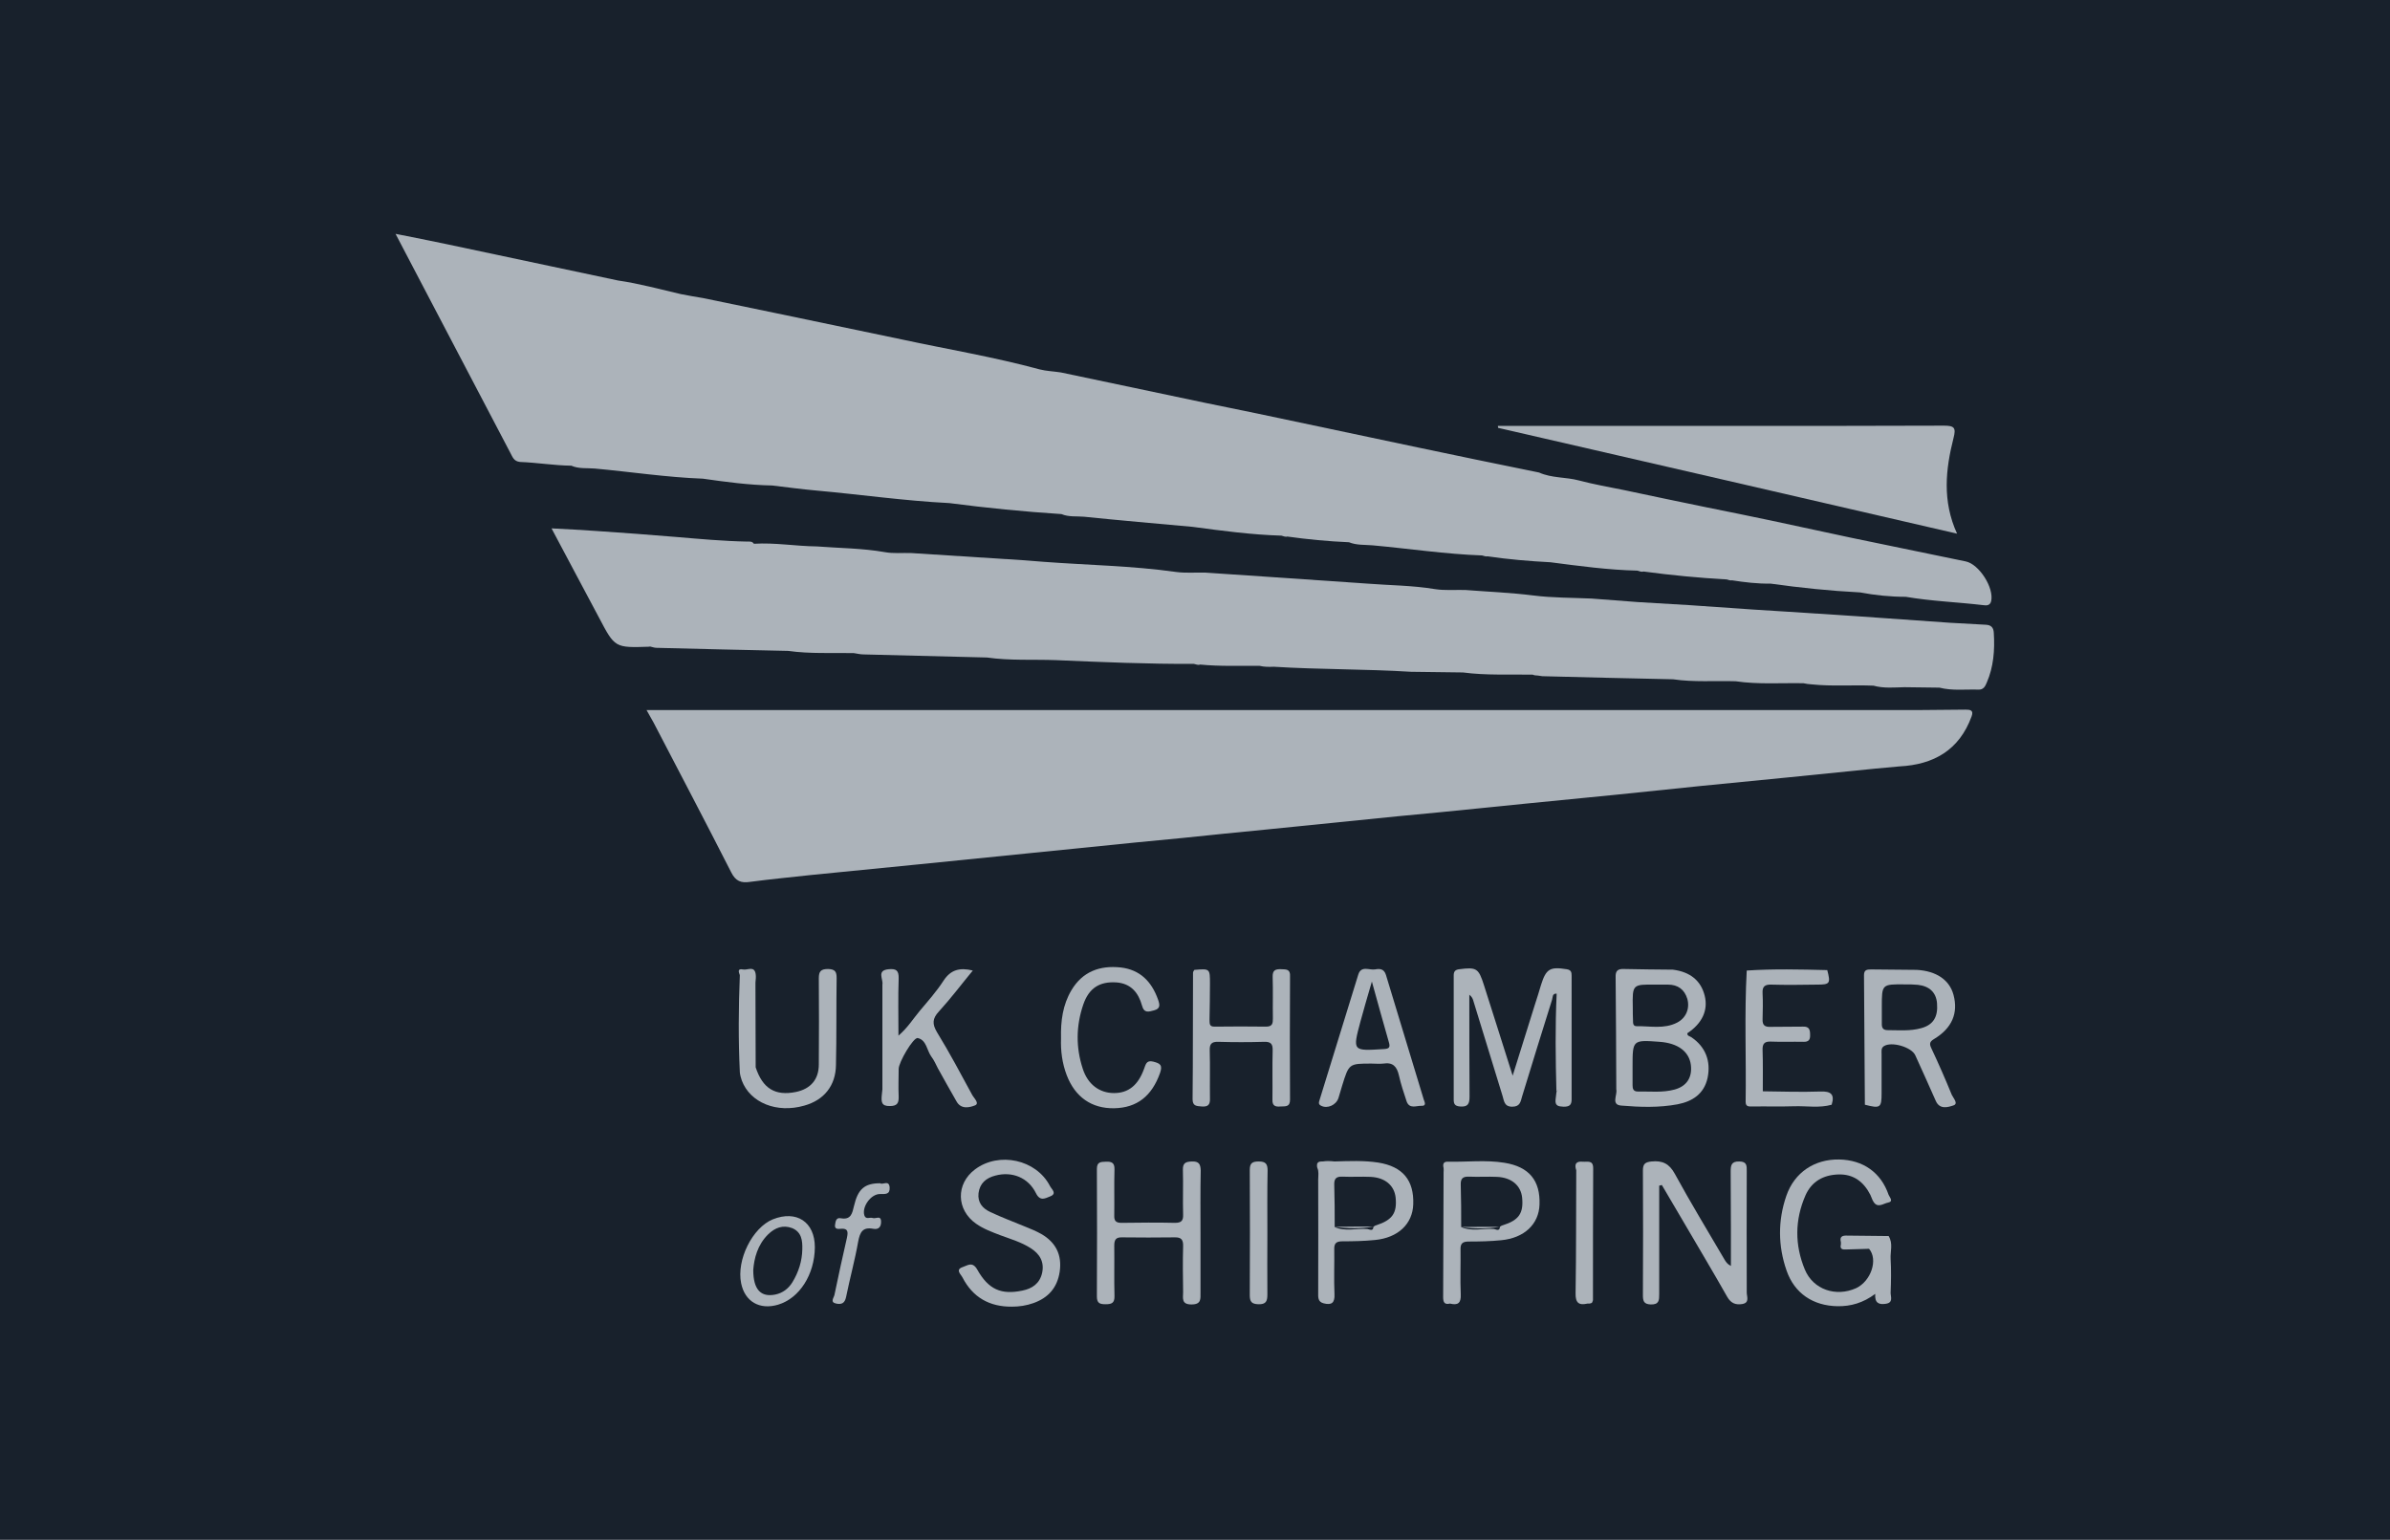 <svg xmlns="http://www.w3.org/2000/svg" xmlns:xlink="http://www.w3.org/1999/xlink" id="Layer_1" x="0px" y="0px" viewBox="0 0 108.64 70" style="enable-background:new 0 0 108.64 70;" xml:space="preserve"><style type="text/css">	.st0{fill:#18212C;}	.st1{fill:#ACB3BA;}</style><rect class="st0" width="108.64" height="70"></rect><g>	<path class="st1" d="M88.96,24.26c-0.68-1.49-0.52-2.93-0.16-4.35c0.12-0.46,0.04-0.56-0.43-0.56c-6.02,0.02-12.03,0.01-18.05,0.01   c-0.74,0-1.48,0-2.23,0c0,0.03,0,0.06,0.01,0.09C75.02,21.04,81.95,22.64,88.96,24.26z"></path>	<path class="st1" d="M79.4,53.25c0-0.24,0.02-0.45-0.34-0.45c-0.37-0.01-0.39,0.19-0.39,0.46c0.01,0.84,0,1.69,0.01,2.53   c0,0.59,0,1.17,0,1.76c-0.16-0.08-0.23-0.19-0.29-0.29c-0.76-1.3-1.54-2.58-2.26-3.9c-0.25-0.46-0.56-0.61-1.06-0.56   c-0.3,0.03-0.39,0.12-0.39,0.41c0.01,1.88,0.01,3.77,0,5.65c0,0.26,0.02,0.43,0.36,0.44c0.38,0.01,0.38-0.2,0.38-0.47   c0-1.37,0-2.74,0-4.11c0-0.27,0-0.55,0-0.82c0.04-0.01,0.08-0.02,0.12-0.03c0.33,0.57,0.67,1.13,1,1.7   c0.66,1.13,1.33,2.25,1.97,3.38c0.17,0.3,0.39,0.38,0.69,0.33c0.34-0.06,0.2-0.34,0.2-0.52C79.4,56.92,79.39,55.09,79.4,53.25z"></path>	<path class="st1" d="M54.18,52.8c-0.29,0.01-0.42,0.07-0.41,0.39c0.02,0.68-0.01,1.35,0.01,2.03c0.01,0.28-0.09,0.37-0.37,0.37   c-0.81-0.02-1.62-0.01-2.43,0c-0.27,0-0.34-0.1-0.33-0.35c0.01-0.69-0.01-1.39,0.01-2.08c0.01-0.31-0.14-0.36-0.39-0.35   c-0.23,0.01-0.41,0-0.41,0.33c0.01,1.93,0.01,3.87,0,5.8c0,0.3,0.13,0.35,0.39,0.35c0.28,0,0.42-0.05,0.41-0.38   c-0.02-0.76,0-1.52-0.01-2.28c0-0.27,0.07-0.39,0.36-0.38c0.79,0.01,1.59,0.01,2.38,0c0.31-0.01,0.4,0.11,0.39,0.41   c-0.02,0.69-0.01,1.39,0,2.08c0,0.27-0.09,0.56,0.38,0.56c0.45,0,0.41-0.25,0.41-0.54c0-0.89,0-1.78,0-2.68c0,0,0,0,0,0   c0-0.96-0.01-1.92,0.01-2.87C54.57,52.91,54.49,52.79,54.18,52.8z"></path>	<path class="st1" d="M47.34,56.1c-0.23-0.13-0.47-0.23-0.72-0.33c-0.53-0.22-1.07-0.42-1.6-0.67c-0.35-0.16-0.59-0.43-0.54-0.86   c0.06-0.45,0.34-0.69,0.77-0.8c0.75-0.2,1.49,0.09,1.84,0.8c0.19,0.39,0.43,0.23,0.64,0.15c0.34-0.13,0.07-0.33,0-0.47   c-0.62-1.21-2.32-1.58-3.41-0.76c-0.88,0.66-0.85,1.84,0.05,2.47c0.34,0.24,0.73,0.38,1.12,0.53c0.46,0.17,0.94,0.31,1.36,0.58   c0.41,0.26,0.63,0.62,0.52,1.13c-0.11,0.48-0.45,0.71-0.9,0.8c-0.96,0.2-1.54-0.05-2.05-0.96c-0.22-0.38-0.44-0.18-0.66-0.11   c-0.35,0.12-0.08,0.33-0.01,0.47c0.47,0.91,1.23,1.34,2.25,1.33c0.33,0,0.66-0.05,0.97-0.16c0.68-0.24,1.09-0.7,1.2-1.43   C48.28,57.04,47.99,56.48,47.34,56.1z"></path>	<path class="st1" d="M52.73,48.78c0.13-0.37,0-0.44-0.31-0.52c-0.32-0.08-0.34,0.14-0.42,0.34c-0.27,0.74-0.71,1.09-1.36,1.09   c-0.66,0-1.19-0.39-1.42-1.1c-0.32-0.97-0.31-1.95,0.02-2.92c0.26-0.76,0.75-1.06,1.51-1.01c0.66,0.05,1,0.47,1.16,1.05   c0.1,0.37,0.31,0.28,0.55,0.22c0.3-0.08,0.26-0.26,0.18-0.49c-0.29-0.82-0.82-1.36-1.7-1.46c-0.94-0.1-1.73,0.18-2.24,1.04   c-0.39,0.66-0.49,1.39-0.47,2.19c-0.02,0.55,0.05,1.12,0.26,1.67c0.38,0.99,1.13,1.52,2.16,1.5   C51.69,50.36,52.36,49.82,52.73,48.78z"></path>	<path class="st1" d="M25.97,21.17c0.34,0.15,0.72,0.1,1.07,0.13c1.64,0.15,3.27,0.4,4.91,0.46c1.05,0.15,2.09,0.29,3.15,0.31   c0,0,0,0,0,0c0.67,0.08,1.34,0.17,2.01,0.23c2.01,0.18,4.02,0.47,6.04,0.57c0,0,0,0,0,0c1.69,0.22,3.39,0.39,5.1,0.5   c0.33,0.14,0.69,0.09,1.03,0.12c1.64,0.17,3.29,0.31,4.93,0.46c1.34,0.18,2.69,0.36,4.04,0.4c0.08,0.02,0.19,0.07,0.26,0.04   c0.93,0.13,1.87,0.22,2.81,0.26c0.34,0.14,0.71,0.11,1.07,0.14c1.66,0.15,3.31,0.4,4.98,0.46c0.08,0.02,0.18,0.06,0.25,0.04   c0.95,0.14,1.91,0.22,2.86,0.27c1.31,0.17,2.62,0.35,3.95,0.38c0.09,0.03,0.2,0.07,0.28,0.04c1.26,0.17,2.52,0.29,3.78,0.36   c0.08,0.02,0.17,0.06,0.24,0.04c0.58,0.09,1.16,0.16,1.75,0.15c1.35,0.19,2.71,0.33,4.07,0.4c0,0,0,0,0,0   c0.69,0.13,1.38,0.2,2.08,0.2c0,0,0,0,0,0c1.17,0.2,2.35,0.24,3.53,0.38c0.14,0.02,0.3,0.02,0.35-0.18   c0.14-0.61-0.55-1.69-1.16-1.81c-0.44-0.09-0.87-0.18-1.31-0.27c-1.29-0.27-2.58-0.53-3.87-0.8c0,0,0,0,0,0   c-1.23-0.26-2.45-0.53-3.68-0.79c0,0,0,0,0,0v0c-0.96-0.2-1.92-0.4-2.88-0.59c0,0,0,0,0,0c-1.26-0.26-2.52-0.52-3.78-0.79   c0,0,0,0,0,0c-0.69-0.14-1.38-0.26-2.06-0.44c-0.6-0.16-1.23-0.1-1.81-0.36l0,0v0c-0.96-0.2-1.92-0.39-2.88-0.59h0   c-0.14-0.03-0.29-0.06-0.43-0.09c-1.44-0.3-2.88-0.6-4.33-0.91c-1.72-0.36-3.44-0.73-5.16-1.09c-0.8-0.16-1.59-0.33-2.39-0.49   c-2.18-0.46-4.37-0.92-6.55-1.38c-0.32-0.05-0.66-0.06-0.97-0.14c-2.06-0.56-4.17-0.91-6.26-1.36c-1.88-0.39-3.77-0.79-5.65-1.18   c-1.12-0.23-2.25-0.47-3.38-0.7c-0.34-0.06-0.68-0.11-1.01-0.18c-0.95-0.22-1.89-0.48-2.86-0.62c-2.61-0.55-5.22-1.11-7.83-1.66   c-0.73-0.15-1.46-0.3-2.28-0.46c0.29,0.56,0.54,1.03,0.78,1.49c1.48,2.82,2.96,5.64,4.44,8.47c0.1,0.18,0.15,0.38,0.44,0.41   C24.42,21.03,25.19,21.16,25.97,21.17C25.97,21.17,25.97,21.17,25.97,21.17z"></path>	<path class="st1" d="M57.22,52.8c-0.29,0-0.41,0.07-0.41,0.38c0.01,1.9,0.01,3.8,0,5.7c0,0.29,0.08,0.4,0.39,0.41   c0.35,0.01,0.41-0.14,0.41-0.44c-0.01-0.92,0-1.85,0-2.77c0,0,0,0,0,0c0-0.96-0.01-1.92,0.01-2.87   C57.62,52.91,57.53,52.8,57.22,52.8z"></path>	<path class="st1" d="M40.01,53.79c-0.71,0-1.01,0.26-1.19,1.03c-0.08,0.33-0.13,0.65-0.61,0.56c-0.21-0.04-0.23,0.16-0.25,0.29   c-0.04,0.22,0.14,0.2,0.26,0.19c0.34-0.03,0.33,0.15,0.28,0.4c-0.2,0.87-0.39,1.74-0.57,2.61c-0.03,0.13-0.21,0.33,0.08,0.39   c0.24,0.05,0.39-0.01,0.45-0.3c0.17-0.84,0.4-1.67,0.55-2.52c0.08-0.42,0.2-0.67,0.68-0.58c0.26,0.05,0.37-0.1,0.36-0.34   c-0.01-0.29-0.25-0.1-0.38-0.15c-0.12-0.05-0.31,0.09-0.38-0.12c-0.12-0.39,0.3-0.98,0.72-0.97c0.23,0,0.45,0.03,0.43-0.3   C40.41,53.62,40.12,53.88,40.01,53.79z"></path>	<path class="st1" d="M71.94,52.81c-0.31-0.03-0.38,0.12-0.29,0.39c-0.01,1.86,0,3.73-0.03,5.59c-0.01,0.44,0.15,0.56,0.54,0.47   c0.03,0,0.06,0,0.1,0c0.03-0.01,0.06-0.02,0.1-0.03c0.02-0.05,0.05-0.09,0.05-0.14c0-1.99,0-3.98,0.01-5.98   C72.42,52.72,72.16,52.83,71.94,52.81z"></path>	<path class="st1" d="M71.44,44.36c0-0.16-0.02-0.27-0.23-0.3c-0.75-0.12-0.93-0.02-1.16,0.71c-0.09,0.3-0.18,0.6-0.28,0.9   c-0.32,1.03-0.65,2.07-1.01,3.23c-0.46-1.47-0.89-2.8-1.31-4.13c-0.24-0.75-0.33-0.81-1.11-0.71c-0.19,0.02-0.26,0.1-0.26,0.28   c0,1.88,0,3.77,0,5.65c0,0.19,0.05,0.29,0.28,0.31c0.36,0.03,0.44-0.11,0.44-0.45c-0.01-1.54-0.01-3.09-0.01-4.63   c0.12,0.09,0.16,0.19,0.19,0.3c0.44,1.43,0.88,2.87,1.32,4.3c0.07,0.22,0.07,0.49,0.44,0.49c0.36,0,0.38-0.23,0.45-0.47   c0.45-1.47,0.9-2.93,1.36-4.39c0.04-0.12,0-0.29,0.21-0.28c-0.07,1.49-0.05,2.98-0.01,4.48c0.03-0.04,0.04-0.08,0.06-0.12   c-0.01,0.04-0.02,0.09-0.06,0.12c-0.01,0.11-0.03,0.23-0.04,0.34c-0.03,0.29,0.14,0.31,0.37,0.32c0.24,0,0.36-0.06,0.36-0.33   C71.44,48.1,71.44,46.23,71.44,44.36z"></path>	<path class="st1" d="M44.32,50.25c0.22-0.09-0.05-0.33-0.13-0.48c-0.52-0.96-1.03-1.92-1.6-2.85c-0.22-0.37-0.21-0.62,0.09-0.94   c0.54-0.59,1.02-1.23,1.54-1.86c-0.6-0.15-1.01-0.03-1.33,0.46c-0.31,0.48-0.7,0.92-1.07,1.36c-0.31,0.37-0.56,0.78-0.98,1.14   c0-0.92-0.02-1.76,0.01-2.6c0.01-0.37-0.12-0.45-0.45-0.42c-0.57,0.05-0.24,0.45-0.29,0.7c0,1.59,0,3.18,0,4.76   c-0.01,0.1-0.02,0.2-0.03,0.29c-0.02,0.27-0.02,0.48,0.37,0.47c0.35,0,0.41-0.15,0.4-0.45c-0.02-0.41,0-0.83,0-1.24   c0-0.3,0.67-1.45,0.87-1.4c0.4,0.09,0.41,0.57,0.62,0.85c0.12,0.16,0.2,0.34,0.29,0.52c0.28,0.5,0.56,1.01,0.85,1.51   C43.69,50.45,44.09,50.34,44.32,50.25z"></path>	<path class="st1" d="M81.55,50.29c0.57-0.02,1.15,0.09,1.71-0.07c0.15-0.48-0.04-0.62-0.52-0.6c-0.87,0.03-1.74,0-2.61-0.01   c0-0.63,0.01-1.26-0.01-1.88c-0.01-0.27,0.08-0.39,0.36-0.38c0.49,0.02,0.99,0,1.49,0.01c0.24,0.01,0.32-0.09,0.31-0.32   c0-0.23-0.04-0.38-0.32-0.37c-0.49,0.01-0.99,0-1.49,0.01c-0.25,0.01-0.36-0.08-0.35-0.34c0.01-0.4,0.02-0.79,0-1.19   c-0.02-0.31,0.11-0.4,0.4-0.39c0.69,0.02,1.39,0.01,2.08,0c0.58,0,0.62-0.05,0.46-0.66c-1.22-0.03-2.44-0.06-3.66,0.02   c-0.11,1.99-0.02,3.98-0.05,5.97c0,0.23,0.15,0.21,0.31,0.21C80.29,50.29,80.92,50.31,81.55,50.29z"></path>	<path class="st1" d="M38.03,44.46c0-0.29-0.07-0.4-0.39-0.41c-0.33,0-0.42,0.11-0.42,0.42c0.01,1.31,0.01,2.61,0,3.92   c0,0.68-0.37,1.11-1.04,1.25c-0.94,0.19-1.51-0.15-1.83-1.12c0-1.25-0.01-2.5-0.01-3.75c0,0,0,0,0,0c0-0.03,0-0.07,0-0.1   c0.01-0.13,0.03-0.26,0.01-0.39c-0.06-0.4-0.38-0.16-0.58-0.21c-0.26-0.05-0.19,0.12-0.14,0.26c-0.06,1.47-0.07,2.94,0,4.41   c0.01,0.13,0.05,0.26,0.09,0.38c0.38,1.01,1.59,1.5,2.84,1.14c0.9-0.25,1.43-0.91,1.44-1.85C38.03,47.1,38.01,45.78,38.03,44.46z"></path>	<path class="st1" d="M90.63,28.77c-0.01-0.24-0.12-0.36-0.37-0.37c-0.54-0.03-1.08-0.06-1.63-0.09c0,0,0,0,0,0   c-1.42-0.1-2.84-0.2-4.26-0.3c0,0,0,0,0,0c0,0,0,0,0,0c-1.03-0.07-2.05-0.13-3.08-0.2c0,0,0,0,0,0c0,0,0,0,0,0   c-0.53-0.03-1.06-0.07-1.59-0.1c-0.96-0.07-1.93-0.13-2.89-0.2c-0.79-0.05-1.58-0.09-2.36-0.14c-0.7-0.05-1.4-0.11-2.1-0.16   c0,0,0,0,0,0c-0.89-0.04-1.78-0.03-2.65-0.14c-1.03-0.13-2.07-0.17-3.1-0.25c-0.46-0.01-0.93,0.03-1.38-0.04   c-1.02-0.17-2.06-0.17-3.08-0.25c-1.46-0.1-2.92-0.2-4.38-0.3c0,0,0,0,0,0c-0.99-0.07-1.98-0.13-2.98-0.2h0   c-0.44-0.01-0.9,0.03-1.33-0.03c-1.99-0.28-4.01-0.31-6.01-0.46c-0.29-0.02-0.59-0.05-0.88-0.07c-1.72-0.11-3.44-0.22-5.16-0.33   c-0.39-0.01-0.8,0.03-1.18-0.04c-1.02-0.18-2.06-0.18-3.09-0.26c-0.96-0.01-1.9-0.18-2.86-0.12c-0.08-0.12-0.2-0.1-0.31-0.1   c-1.08-0.02-2.16-0.12-3.23-0.21c-1.2-0.1-2.4-0.19-3.6-0.27c-0.66-0.05-1.32-0.08-2.06-0.12c0.75,1.42,1.46,2.74,2.16,4.06   c0.72,1.37,0.72,1.37,2.27,1.32c0.02,0,0.03-0.01,0.05-0.01c0,0,0,0,0,0c0,0,0,0,0,0c0.1,0.02,0.19,0.06,0.29,0.06   c2,0.05,3.99,0.1,5.99,0.14l0,0c0.99,0.14,1.99,0.08,2.98,0.1c0,0,0,0,0,0c0.15,0.02,0.29,0.06,0.44,0.06   c1.87,0.05,3.74,0.09,5.61,0.14c0,0,0,0,0,0c1.05,0.15,2.1,0.08,3.15,0.12c2.09,0.09,4.17,0.18,6.26,0.17   c0.09,0.02,0.2,0.07,0.28,0.03c0.9,0.09,1.81,0.05,2.71,0.06c0.21,0.05,0.42,0.05,0.64,0.04c2.08,0.13,4.16,0.1,6.24,0.23l0,0   c0.79,0.01,1.57,0.02,2.36,0.03c0,0,0,0,0,0c1.05,0.14,2.11,0.08,3.17,0.1c0.07,0.03,0.15,0.04,0.23,0.04   c0.07,0.01,0.14,0.02,0.21,0.03c1.98,0.05,3.96,0.1,5.94,0.14c0,0,0,0,0,0c0.95,0.14,1.9,0.06,2.85,0.09c0,0,0,0,0,0   c1.02,0.15,2.05,0.07,3.08,0.09c0.12,0.03,0.24,0.04,0.36,0.05c0.94,0.1,1.88,0.02,2.82,0.06c0,0,0,0,0,0   c0.47,0.13,0.94,0.08,1.41,0.07c0.53,0.01,1.06,0.01,1.59,0.02c0,0,0,0,0,0c0.58,0.15,1.18,0.07,1.77,0.09   c0.23,0.01,0.31-0.15,0.38-0.32C90.62,30.32,90.68,29.55,90.63,28.77z"></path>	<path class="st1" d="M85.85,56.19c-0.63-0.01-1.26-0.01-1.88-0.02c-0.22-0.01-0.36,0.04-0.29,0.3l0,0v0c0,0.03,0,0.07,0,0.1   c-0.06,0.23,0.09,0.24,0.25,0.23c0.34-0.01,0.69-0.02,1.03-0.03c0.42,0.49,0.09,1.47-0.59,1.79c-0.91,0.41-1.95,0.07-2.33-0.85   c-0.46-1.11-0.46-2.25,0.03-3.37c0.28-0.63,0.81-0.93,1.5-0.95c0.69-0.02,1.15,0.34,1.45,0.93c0.05,0.1,0.08,0.22,0.14,0.31   c0.19,0.31,0.45,0.08,0.66,0.04c0.27-0.05,0.07-0.25,0.03-0.35c-0.35-1.02-1.16-1.59-2.25-1.61c-1.11-0.02-2.03,0.58-2.4,1.65   c-0.39,1.13-0.38,2.28,0.01,3.4c0.36,1.04,1.21,1.6,2.31,1.62c0.61,0.01,1.17-0.15,1.72-0.56c-0.03,0.41,0.16,0.5,0.48,0.45   c0.35-0.05,0.22-0.32,0.22-0.5c0.02-0.51,0.03-1.03,0-1.54C85.92,56.89,86.06,56.53,85.85,56.19z"></path>	<path class="st1" d="M89.35,32.26c-0.74,0.01-1.47,0.01-2.21,0.02c0,0,0,0,0,0c-2.88,0-5.75,0-8.63,0c-1.89,0-3.78,0-5.66,0   c0,0,0,0,0,0c0,0,0,0,0,0c-0.96,0-1.91,0-2.87,0c-1.95,0-3.91,0-5.86,0c-1.16,0-2.32,0-3.47,0c-2.08,0-4.16,0-6.25,0   c-3.47,0-6.95,0-10.42,0c-3.21,0-6.41,0-9.62,0c-1.63,0-3.27,0-4.97,0c0.13,0.24,0.23,0.41,0.32,0.57   c1.18,2.27,2.37,4.53,3.53,6.81c0.2,0.4,0.45,0.49,0.85,0.43c0.91-0.12,1.83-0.21,2.75-0.31c1.65-0.16,3.3-0.33,4.95-0.49   c1.65-0.17,3.31-0.33,4.96-0.5c1.62-0.16,3.24-0.33,4.86-0.49c0.73-0.07,1.45-0.14,2.18-0.21v0c1.26-0.13,2.51-0.26,3.77-0.38   c1.98-0.2,3.97-0.4,5.95-0.6c0,0,0,0,0,0c0.66-0.06,1.32-0.13,1.99-0.19c1.33-0.13,2.65-0.27,3.98-0.4   c1.32-0.13,2.64-0.26,3.96-0.39c0,0,0,0,0,0c1.29-0.13,2.58-0.27,3.87-0.4l0,0c1.32-0.13,2.64-0.26,3.97-0.39   c1.32-0.13,2.64-0.27,3.97-0.4c0,0,0,0,0,0c0.36-0.03,0.73-0.07,1.09-0.1c0,0,0,0,0,0c1.56-0.08,2.72-0.74,3.28-2.27l0,0   C89.73,32.28,89.55,32.26,89.35,32.26z"></path>	<path class="st1" d="M76.26,50.2c0.67-0.13,1.2-0.47,1.36-1.2c0.16-0.77-0.1-1.42-0.74-1.85c-0.07-0.05-0.19-0.05-0.18-0.18   c0.68-0.45,0.95-1.05,0.79-1.7c-0.17-0.69-0.66-1.09-1.45-1.19c-0.74-0.01-1.49-0.01-2.23-0.03c-0.28-0.01-0.38,0.09-0.37,0.37   c0.02,1.7,0.02,3.4,0.03,5.1c0.06,0.26-0.26,0.71,0.24,0.74C74.55,50.33,75.41,50.36,76.26,50.2z M75.23,44.76c0.2,0,0.39,0,0.59,0   c0.45,0,0.75,0.22,0.88,0.65c0.12,0.44-0.06,0.87-0.47,1.08c-0.59,0.3-1.22,0.15-1.84,0.16c-0.16,0-0.16-0.14-0.16-0.26   c-0.01-0.2-0.01-0.39-0.01-0.59C74.2,44.75,74.21,44.75,75.23,44.76z M74.45,49.62c-0.21,0-0.24-0.13-0.24-0.29   c0-0.28,0-0.56,0-0.84c0-1.22,0-1.22,1.23-1.13c0.83,0.06,1.34,0.44,1.42,1.05c0.07,0.57-0.19,0.97-0.74,1.12   C75.57,49.68,75.01,49.61,74.45,49.62z"></path>	<path class="st1" d="M87.79,47.65c-0.1-0.21-0.07-0.3,0.13-0.42c0.81-0.49,1.1-1.17,0.88-2c-0.18-0.68-0.78-1.09-1.67-1.14   c-0.69-0.01-1.39-0.01-2.08-0.02c-0.19,0-0.32,0.02-0.32,0.26c0.02,1.96,0.02,3.93,0.04,5.89c0.7,0.18,0.76,0.14,0.76-0.52   c0-0.59,0-1.19,0-1.78c0-0.13-0.03-0.27,0.1-0.36c0.35-0.23,1.26,0.04,1.43,0.41c0.31,0.69,0.63,1.38,0.93,2.07   c0.18,0.42,0.57,0.29,0.81,0.21c0.23-0.08-0.01-0.33-0.08-0.48C88.43,49.06,88.12,48.35,87.79,47.65z M85.81,46.83   c-0.19,0-0.27-0.08-0.27-0.27c0-0.26,0-0.53,0-0.79c0-1.03,0-1.03,1.05-1.02c0.2,0,0.4,0,0.59,0.02c0.53,0.06,0.83,0.35,0.87,0.84   c0.05,0.62-0.17,0.98-0.72,1.13C86.83,46.88,86.32,46.83,85.81,46.83z"></path>	<path class="st1" d="M58.24,44.06c-0.26-0.01-0.4,0.04-0.39,0.35c0.02,0.63,0,1.25,0.01,1.88c0,0.22-0.01,0.38-0.31,0.38   c-0.78-0.01-1.55-0.01-2.33,0c-0.27,0.01-0.23-0.16-0.24-0.32c0.01-0.54,0.02-1.09,0.02-1.63c0-0.69,0-0.69-0.71-0.63   c-0.02,0.04-0.06,0.08-0.06,0.13c-0.01,1.92,0,3.83-0.02,5.75c0,0.32,0.19,0.31,0.42,0.33c0.28,0.02,0.38-0.08,0.37-0.36   c-0.01-0.73,0.01-1.45-0.01-2.18c-0.01-0.29,0.07-0.41,0.39-0.4c0.69,0.02,1.39,0.02,2.08,0c0.31-0.01,0.4,0.1,0.39,0.4   c-0.02,0.74,0,1.49-0.01,2.23c-0.01,0.29,0.14,0.33,0.37,0.31c0.22-0.01,0.43,0.03,0.43-0.31c-0.01-1.87-0.01-3.73,0-5.6   C58.66,44.05,58.47,44.07,58.24,44.06z"></path>	<path class="st1" d="M63,44.32c-0.09-0.29-0.29-0.29-0.5-0.25c-0.26,0.04-0.63-0.19-0.76,0.24c-0.58,1.89-1.17,3.78-1.75,5.67   c-0.03,0.11-0.09,0.22,0.07,0.29c0.28,0.14,0.67-0.03,0.78-0.35c0.06-0.19,0.11-0.38,0.17-0.57c0.31-1,0.31-1,1.33-1   c0.18,0,0.37,0.02,0.54,0c0.44-0.07,0.62,0.14,0.71,0.54c0.09,0.4,0.22,0.79,0.35,1.18c0.13,0.36,0.45,0.19,0.68,0.2   c0.23,0.01,0.14-0.17,0.1-0.28C64.15,48.1,63.57,46.21,63,44.32z M62.9,47.69c-1.42,0.09-1.42,0.1-1.06-1.25   c0.15-0.56,0.32-1.13,0.52-1.82c0.28,1.01,0.52,1.88,0.77,2.75C63.2,47.6,63.16,47.68,62.9,47.69z"></path>	<path class="st1" d="M68.39,52.86c-0.85-0.14-1.71-0.03-2.57-0.05c-0.22-0.01-0.24,0.12-0.2,0.29c0.03,0.07,0.04,0.13,0.05,0.2   c-0.01-0.07-0.03-0.13-0.05-0.2c-0.01,1.96-0.01,3.91-0.02,5.87c0,0.23,0.06,0.35,0.31,0.29c0.36,0.09,0.51-0.02,0.49-0.42   c-0.03-0.68,0-1.35-0.01-2.03c-0.01-0.28,0.09-0.37,0.37-0.37c0.49,0,0.99-0.01,1.48-0.06c1.05-0.1,1.71-0.73,1.74-1.62   C70.02,53.67,69.51,53.04,68.39,52.86z M68.31,55.7c-0.05,0.01-0.09,0.04-0.13,0.07c-0.01,0.23-0.19,0.11-0.27,0.1   c-0.5-0.04-1.01,0.13-1.49-0.09c0-0.64,0-1.28-0.02-1.92c-0.01-0.28,0.09-0.38,0.37-0.37c0.43,0.02,0.86-0.01,1.28,0.01   c0.66,0.03,1.08,0.39,1.14,0.94C69.26,55.16,69.04,55.47,68.31,55.7z"></path>	<path class="st1" d="M68.17,55.77c-0.59,0-1.18,0-1.76,0.01C67,55.86,67.59,55.87,68.17,55.77z"></path>	<path class="st1" d="M35.13,55.43c-0.93,0.38-1.66,1.85-1.44,2.91c0.17,0.83,0.84,1.22,1.68,0.97c0.97-0.29,1.66-1.37,1.67-2.61   C37.04,55.55,36.21,55,35.13,55.43z M36.47,56.79c-0.01,0.54-0.17,1.04-0.45,1.5c-0.18,0.29-0.44,0.49-0.78,0.56   c-0.65,0.13-1-0.22-1-1.12c0.04-0.52,0.19-1.14,0.68-1.62c0.31-0.3,0.67-0.44,1.09-0.28C36.44,56.01,36.48,56.4,36.47,56.79z"></path>	<path class="st1" d="M62.43,55.76c-0.59,0-1.18,0-1.76,0.01C61.25,55.85,61.84,55.86,62.43,55.76z"></path>	<path class="st1" d="M62.65,52.85c-0.66-0.1-1.32-0.07-1.99-0.05c-0.18-0.02-0.36-0.03-0.53,0c-0.02,0-0.04,0-0.05,0   c-0.12,0-0.17,0.03-0.2,0.09c-0.01,0-0.01,0.01-0.02,0.01c0.01,0,0.01,0,0.02,0c-0.02,0.05-0.02,0.12,0,0.19   c0.08,0.17,0.04,0.36,0.04,0.54c0.01,1.7,0,3.4,0,5.11c0,0.22-0.03,0.44,0.25,0.51c0.36,0.09,0.51-0.02,0.49-0.42   c-0.03-0.68,0-1.35-0.01-2.03c-0.01-0.28,0.09-0.37,0.37-0.37c0.49,0,0.99-0.01,1.48-0.06c1.05-0.1,1.71-0.73,1.74-1.62   C64.28,53.66,63.77,53.03,62.65,52.85z M62.56,55.7c-0.05,0.01-0.09,0.04-0.13,0.07c-0.01,0.23-0.19,0.11-0.27,0.1   c-0.5-0.04-1.01,0.13-1.49-0.09c0-0.64,0-1.28-0.02-1.92c-0.01-0.28,0.09-0.38,0.37-0.37c0.43,0.02,0.86-0.01,1.28,0.01   c0.66,0.03,1.08,0.39,1.14,0.94C63.51,55.15,63.29,55.46,62.56,55.7z"></path></g></svg>